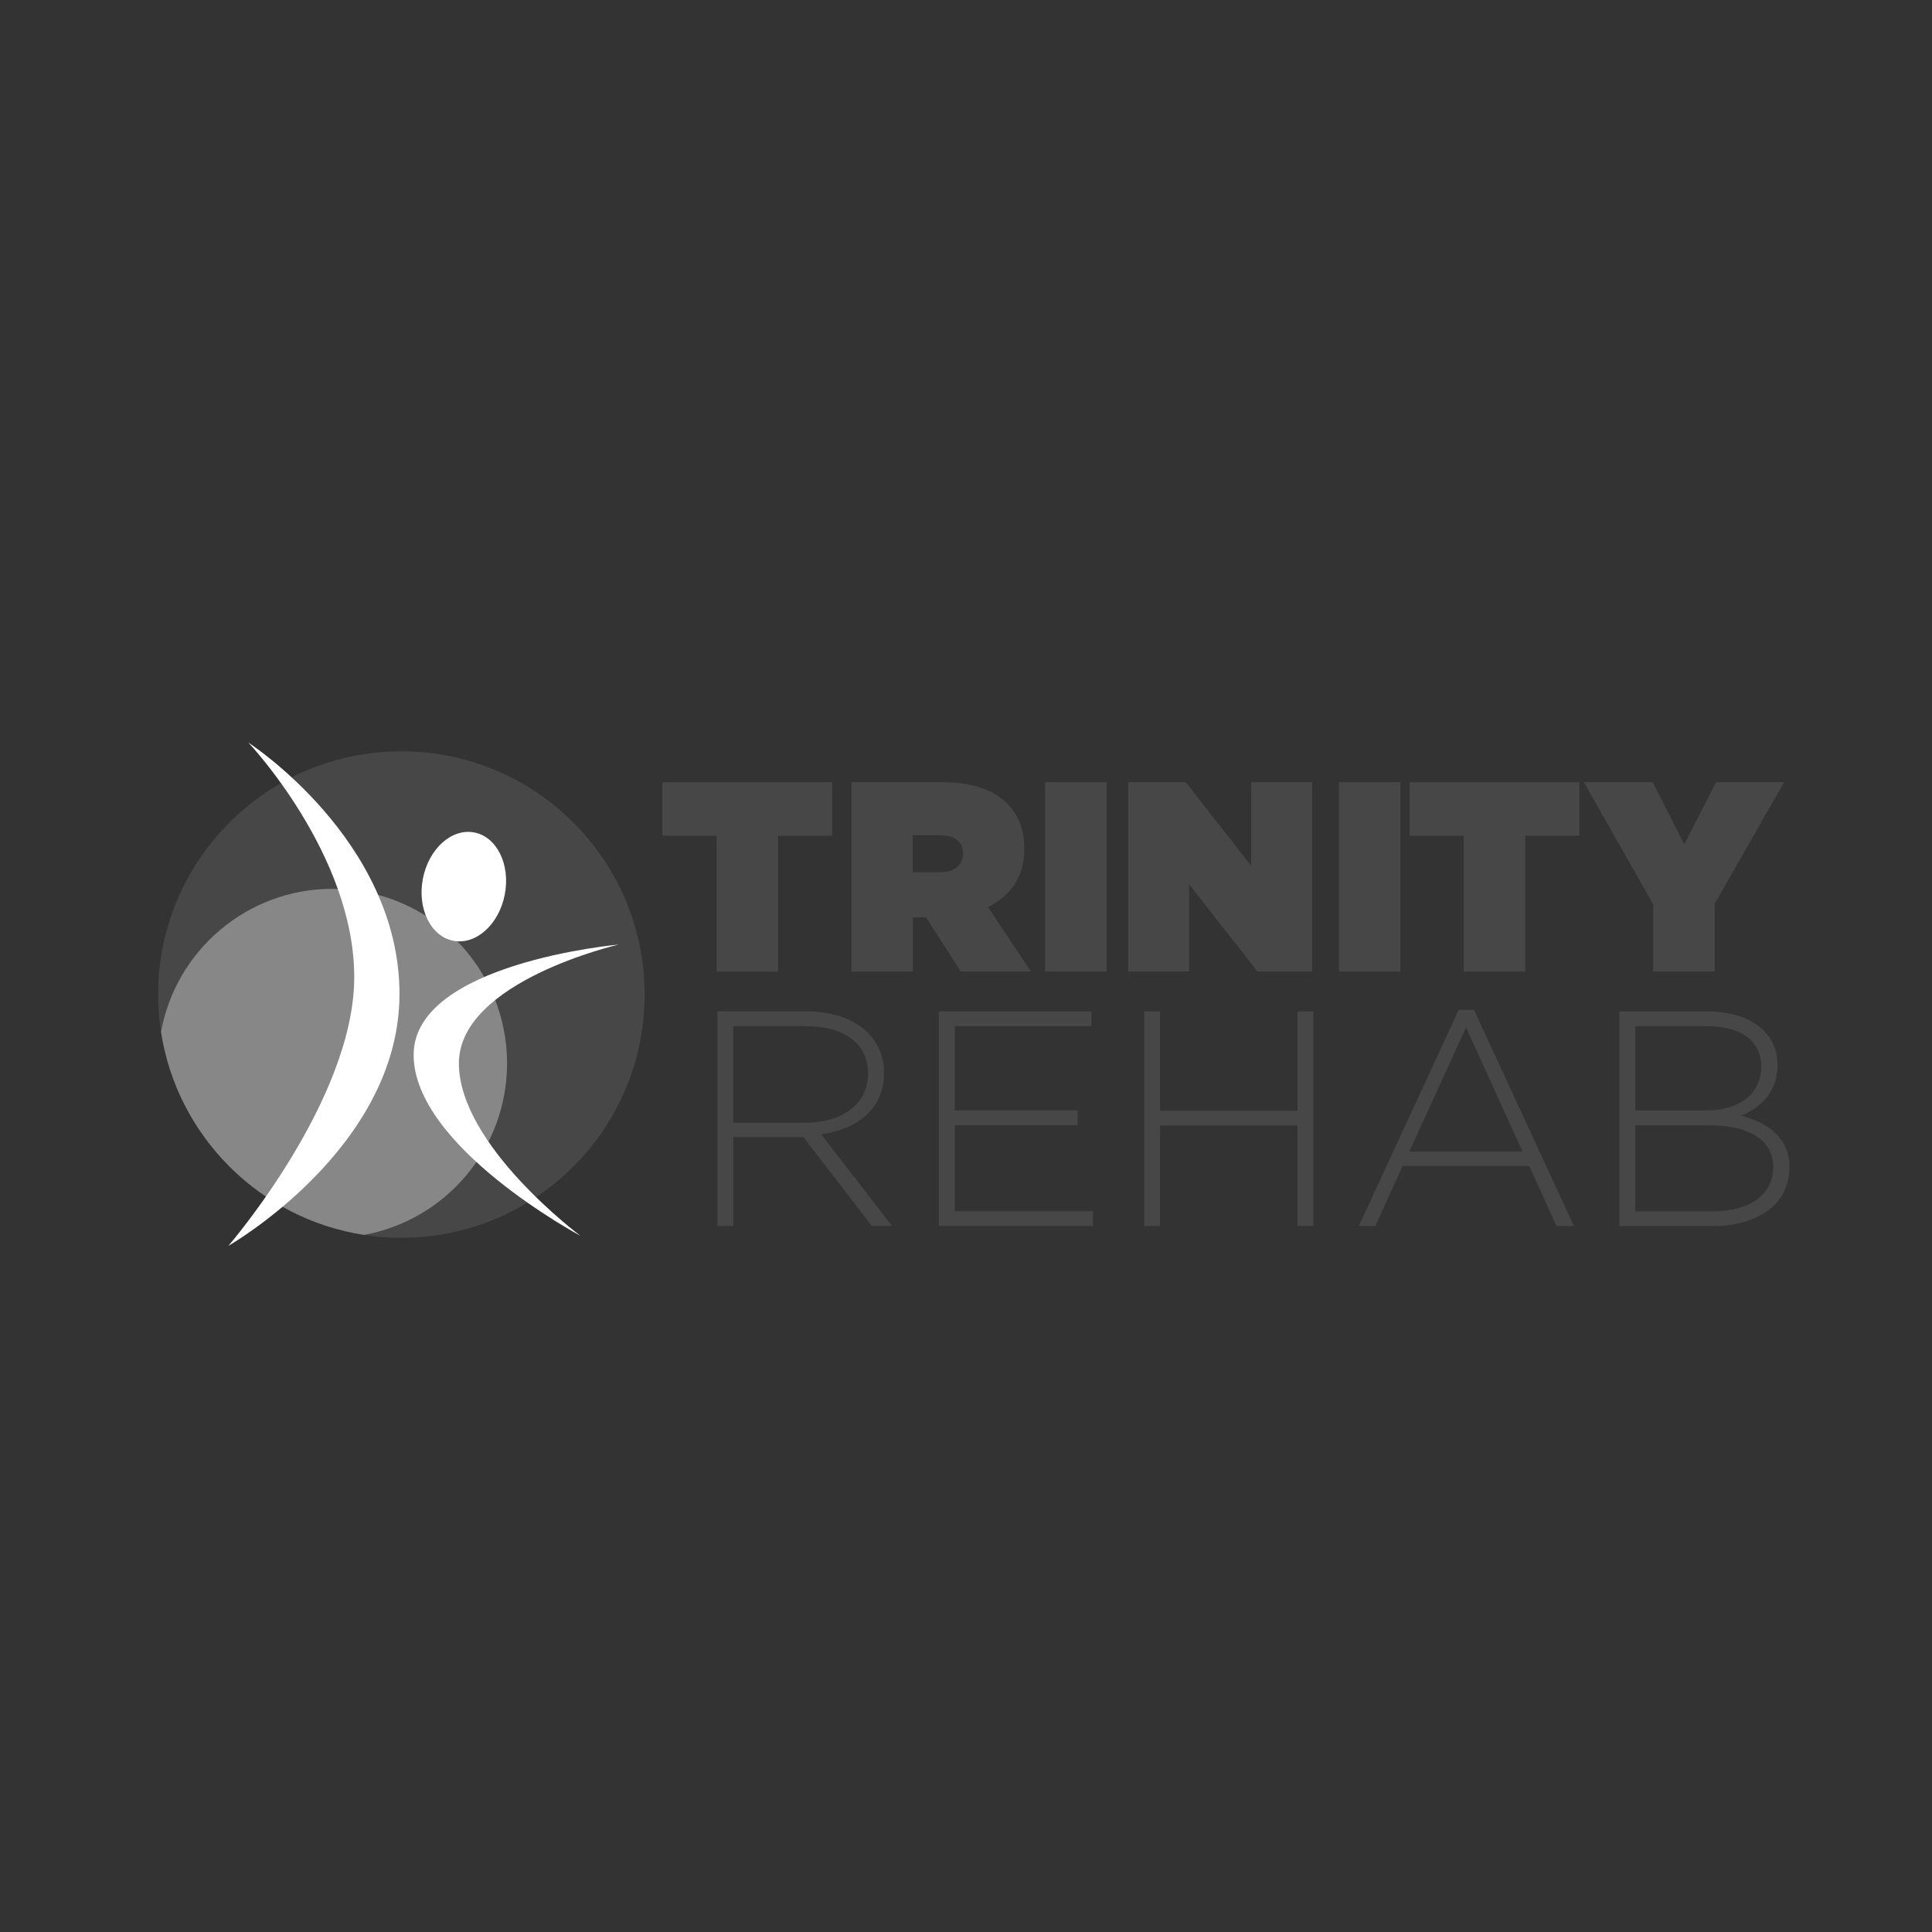 <?xml version="1.0" encoding="UTF-8"?><svg id="Layer_2" xmlns="http://www.w3.org/2000/svg" viewBox="0 0 400 400"><rect x="0" y="0" width="400" height="400" fill="#333333" stroke="none"/><defs><style>.cls-1{fill:none;}.cls-2{fill:#fff;}.cls-3{fill:#878787;}.cls-4{fill:#474747;}</style></defs><g id="Layer_2-2"><rect class="cls-1" width="400" height="400"/><path class="cls-4" d="m133.46,205.91c0,27.81-22.55,50.36-50.36,50.36s-50.36-22.55-50.36-50.36,22.55-50.36,50.36-50.36,50.36,22.55,50.36,50.36"/><path class="cls-3" d="m68.86,184.02c-17.73,0-32.47,12.78-35.52,29.63,3.34,21.61,20.41,38.68,42.02,42.02,16.84-3.07,29.62-17.79,29.62-35.52,0-19.95-16.17-36.12-36.12-36.12"/><path class="cls-2" d="m87.55,181.93c1.2-6.19,5.95-10.48,10.64-9.58s7.51,6.65,6.32,12.85c-1.2,6.19-5.95,10.48-10.64,9.58s-7.51-6.65-6.32-12.85"/><path class="cls-2" d="m51.38,153.7s21.96,23.13,21.96,48.6-26.05,55.63-26.05,55.63c0,0,35.42-20.21,35.42-52.11s-31.34-52.11-31.34-52.11"/><path class="cls-2" d="m128.09,195.56s-42.45,3.8-42.45,22.83,34.55,37.48,34.55,37.48c0,0-25.18-18.73-25.18-35.72s33.08-24.59,33.08-24.59"/><polygon class="cls-4" points="148.36 173.03 137.15 173.03 137.15 161.94 172.3 161.94 172.3 173.03 161.09 173.03 161.09 201.14 148.36 201.14 148.36 173.03"/><path class="cls-4" d="m194.49,180.59c3.05,0,4.9-1.4,4.9-3.81v-.11c0-2.52-1.91-3.75-4.85-3.75h-5.55v7.67h5.5Zm-18.23-18.65h18.61c6.74,0,11.05,1.73,13.71,4.48,2.29,2.36,3.49,5.26,3.49,9.29v.11c0,5.71-2.89,9.69-7.51,11.99l8.87,13.32h-14.52l-7.18-11.2h-2.72v11.2h-12.73v-39.2h-.02Z"/><rect class="cls-4" x="216.37" y="161.94" width="12.74" height="39.2"/><polygon class="cls-4" points="233.57 161.94 245.49 161.94 259.03 179.24 259.03 161.94 271.65 161.94 271.65 201.14 260.34 201.14 246.19 183.06 246.19 201.14 233.57 201.14 233.57 161.94"/><rect class="cls-4" x="277.21" y="161.94" width="12.74" height="39.2"/><polygon class="cls-4" points="303.05 173.03 291.84 173.03 291.84 161.94 326.99 161.94 326.99 173.03 315.78 173.03 315.78 201.14 303.05 201.14 303.05 173.03"/><polygon class="cls-4" points="342.28 187.25 327.92 161.94 342.17 161.94 348.71 174.81 355.29 161.94 369.38 161.94 355.02 187.09 355.02 201.14 342.28 201.14 342.28 187.25"/><path class="cls-4" d="m166.77,232.45c7.43,0,12.94-3.75,12.94-10.15v-.12c0-5.97-4.7-9.71-12.75-9.71h-15.16v19.99h14.97Zm-18.27-23.04h18.65c5.46,0,9.84,1.72,12.51,4.37,2.1,2.1,3.37,5.08,3.37,8.24v.12c0,7.43-5.52,11.68-13.01,12.7l14.66,18.98h-4.18l-14.16-18.41h-14.52v18.41h-3.3v-44.42h-.02Z"/><polygon class="cls-4" points="194.37 209.41 225.98 209.41 225.98 212.46 197.68 212.46 197.68 229.9 223.12 229.9 223.12 232.95 197.68 232.95 197.68 250.78 226.29 250.78 226.29 253.82 194.37 253.82 194.37 209.41"/><polygon class="cls-4" points="236.89 209.41 240.19 209.41 240.19 229.97 268.63 229.97 268.63 209.41 271.92 209.41 271.92 253.82 268.63 253.82 268.63 233.02 240.19 233.02 240.19 253.82 236.89 253.82 236.89 209.41"/><path class="cls-4" d="m315.21,238.41l-11.68-25.7-11.74,25.7h23.42,0Zm-13.2-29.32h3.17l20.68,44.74h-3.61l-5.65-12.44h-26.2l-5.65,12.44h-3.42l20.68-44.74h0Z"/><path class="cls-4" d="m354.68,250.78c7.62,0,12.44-3.49,12.44-9.07v-.12c0-5.46-4.75-8.62-13.52-8.62h-15.04v17.83h16.12v-.02Zm-1.46-20.87c6.66,0,11.42-3.24,11.42-9.14v-.12c0-4.89-3.99-8.19-11.1-8.19h-14.97v17.45h14.66-.01Zm-17.96-20.49h18.34c5.01,0,9.07,1.46,11.55,3.94,1.84,1.84,2.86,4.18,2.86,6.98v.12c0,6.02-3.94,9.07-7.55,10.53,5.33,1.39,10.03,4.44,10.03,10.6v.12c0,7.43-6.35,12.13-15.93,12.13h-19.29v-44.42h-.01,0Z"/></g></svg>